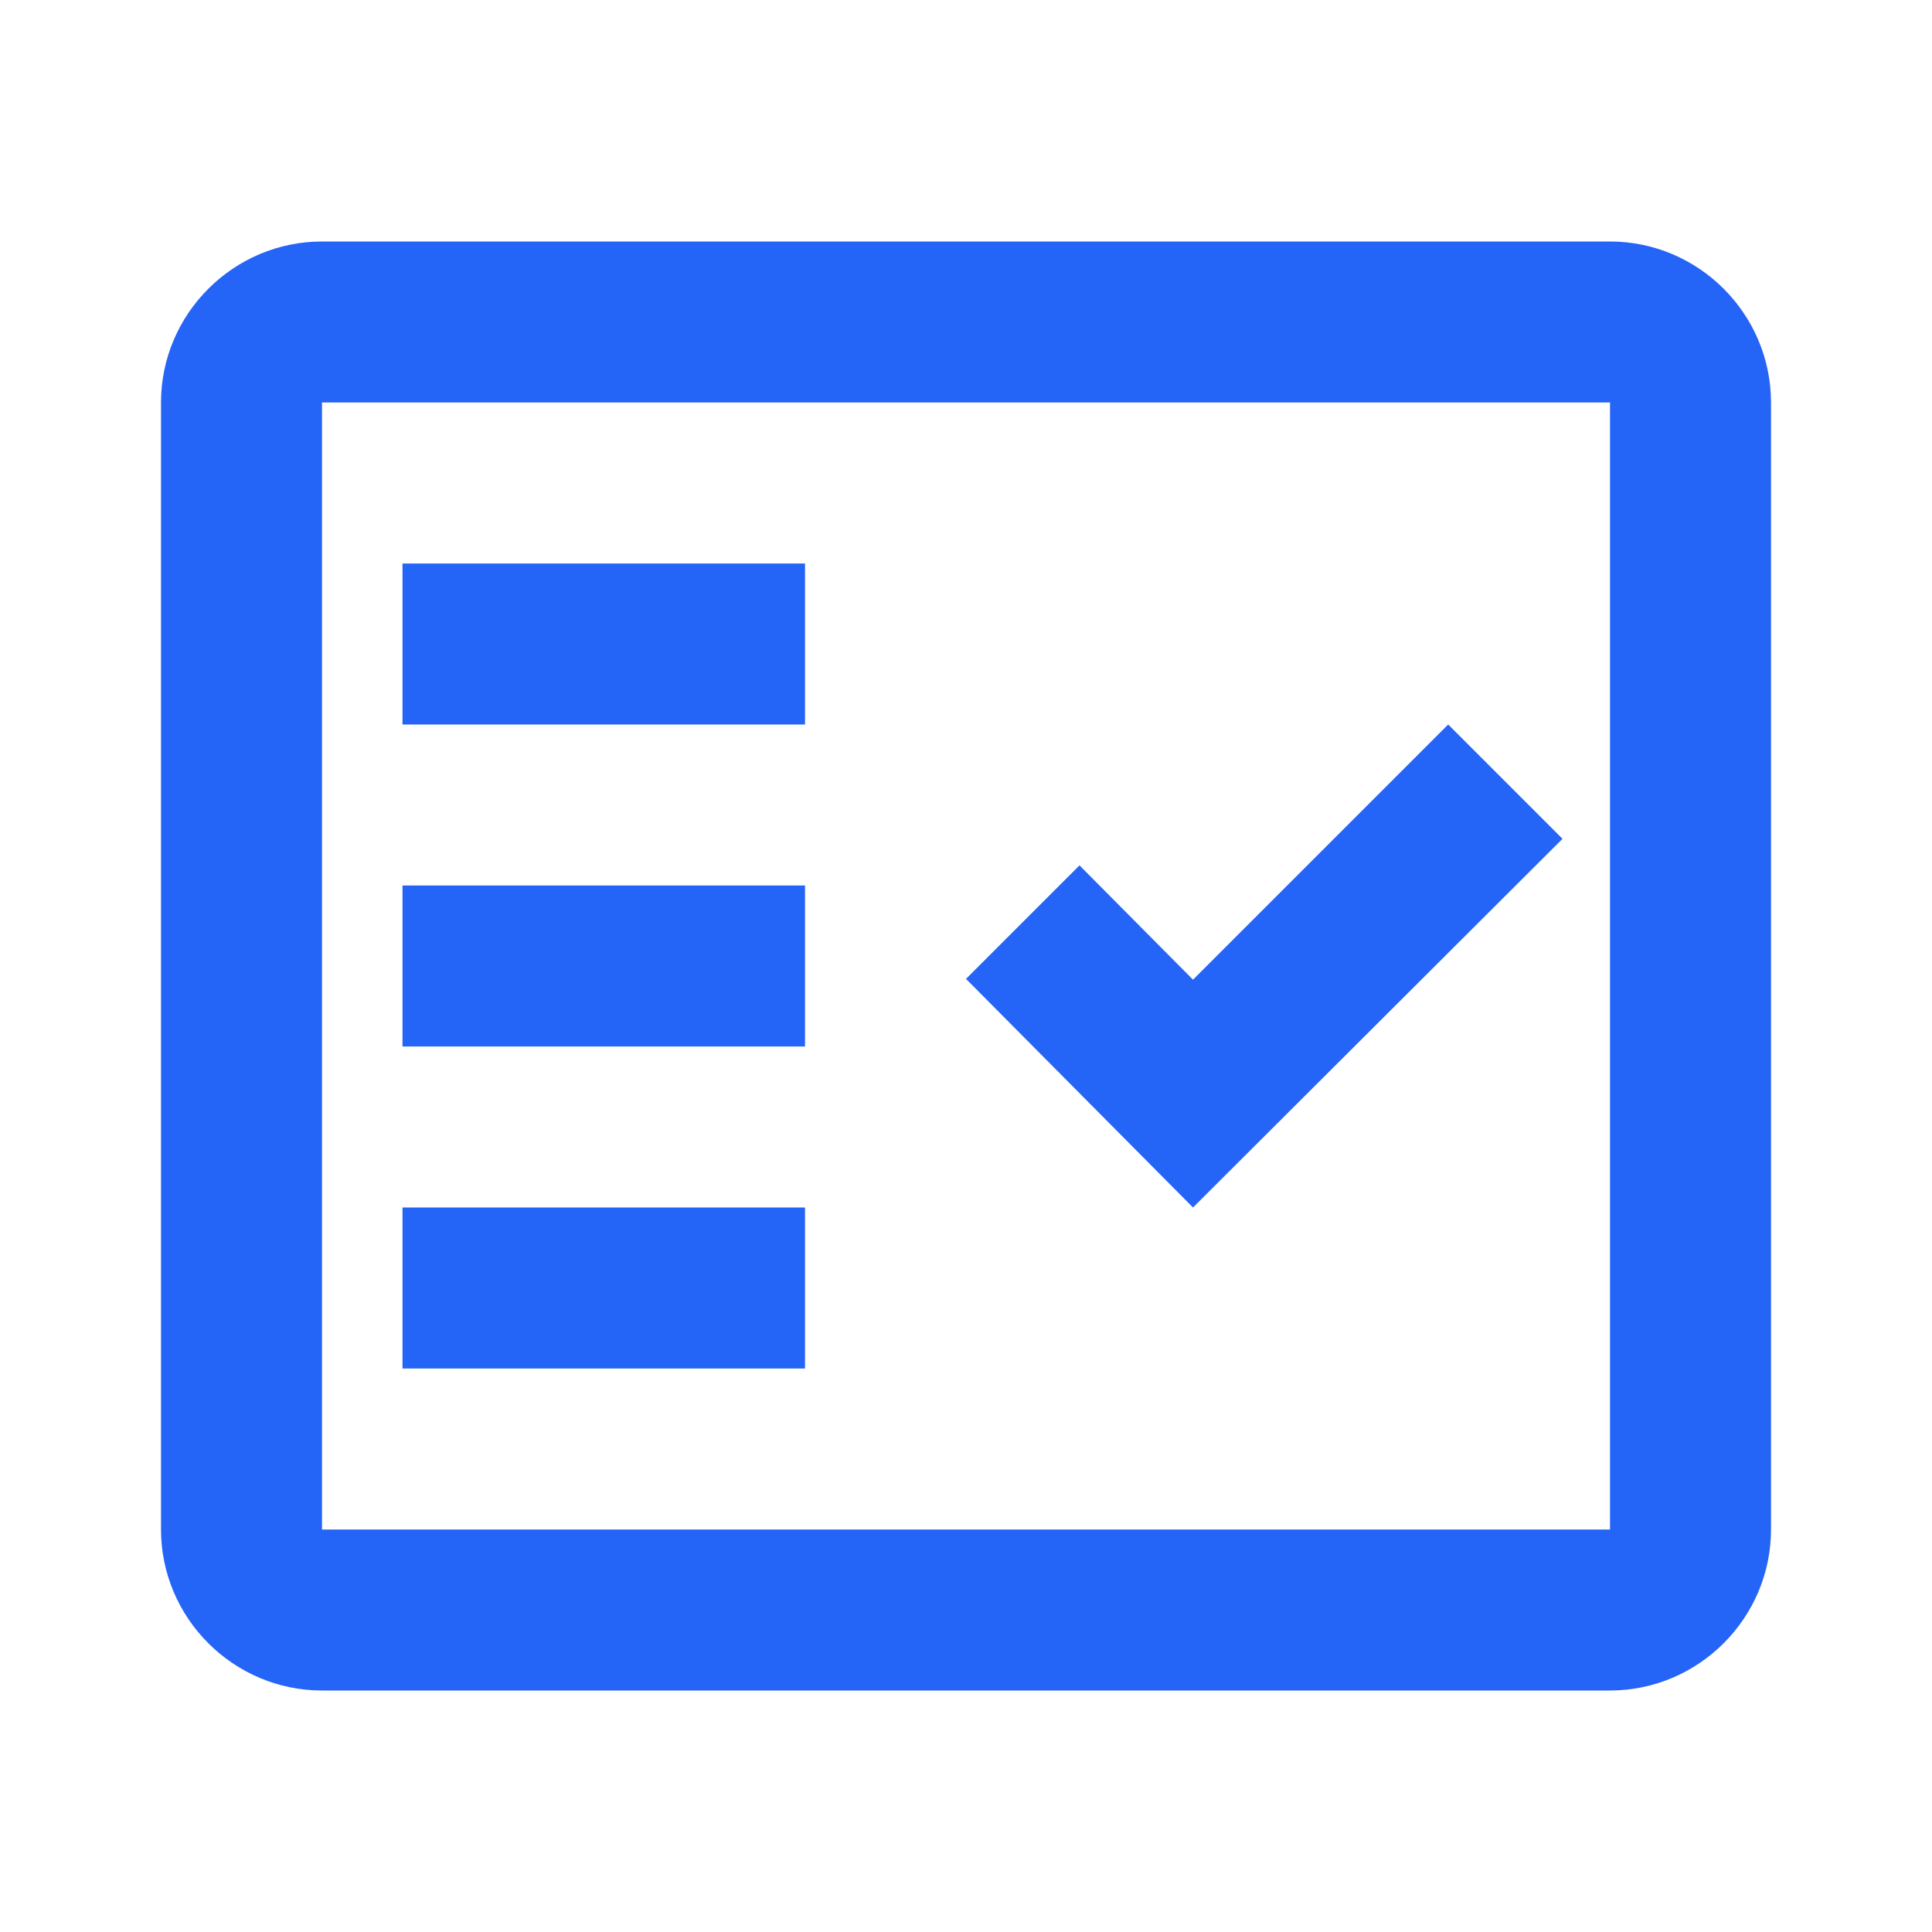 <svg width="24" height="24" viewBox="0 0 24 24" fill="none" xmlns="http://www.w3.org/2000/svg">
<g clip-path="url(#clip0_7509_41170)">
<path fill-rule="evenodd" clip-rule="evenodd" d="M20 3H4C2.9 3 2 3.9 2 5V19C2 20.1 2.9 21 4 21H20C21.1 21 22 20.1 22 19V5C22 3.9 21.1 3 20 3ZM20 19H4V5H20V19Z" fill="#2464F6"/>
<path fill-rule="evenodd" clip-rule="evenodd" d="M19.41 10.42L17.99 9L14.82 12.17L13.41 10.75L12 12.16L14.82 15L19.41 10.42Z" fill="#2464F6"/>
<path d="M10 7H5V9H10V7Z" fill="#2464F6"/>
<path d="M10 11H5V13H10V11Z" fill="#2464F6"/>
<path d="M10 15H5V17H10V15Z" fill="#2464F6"/>
</g>
<defs>
<clipPath id="clip0_7509_41170">
<rect width="24" height="24" fill="white"/>
</clipPath>
</defs>
</svg>
